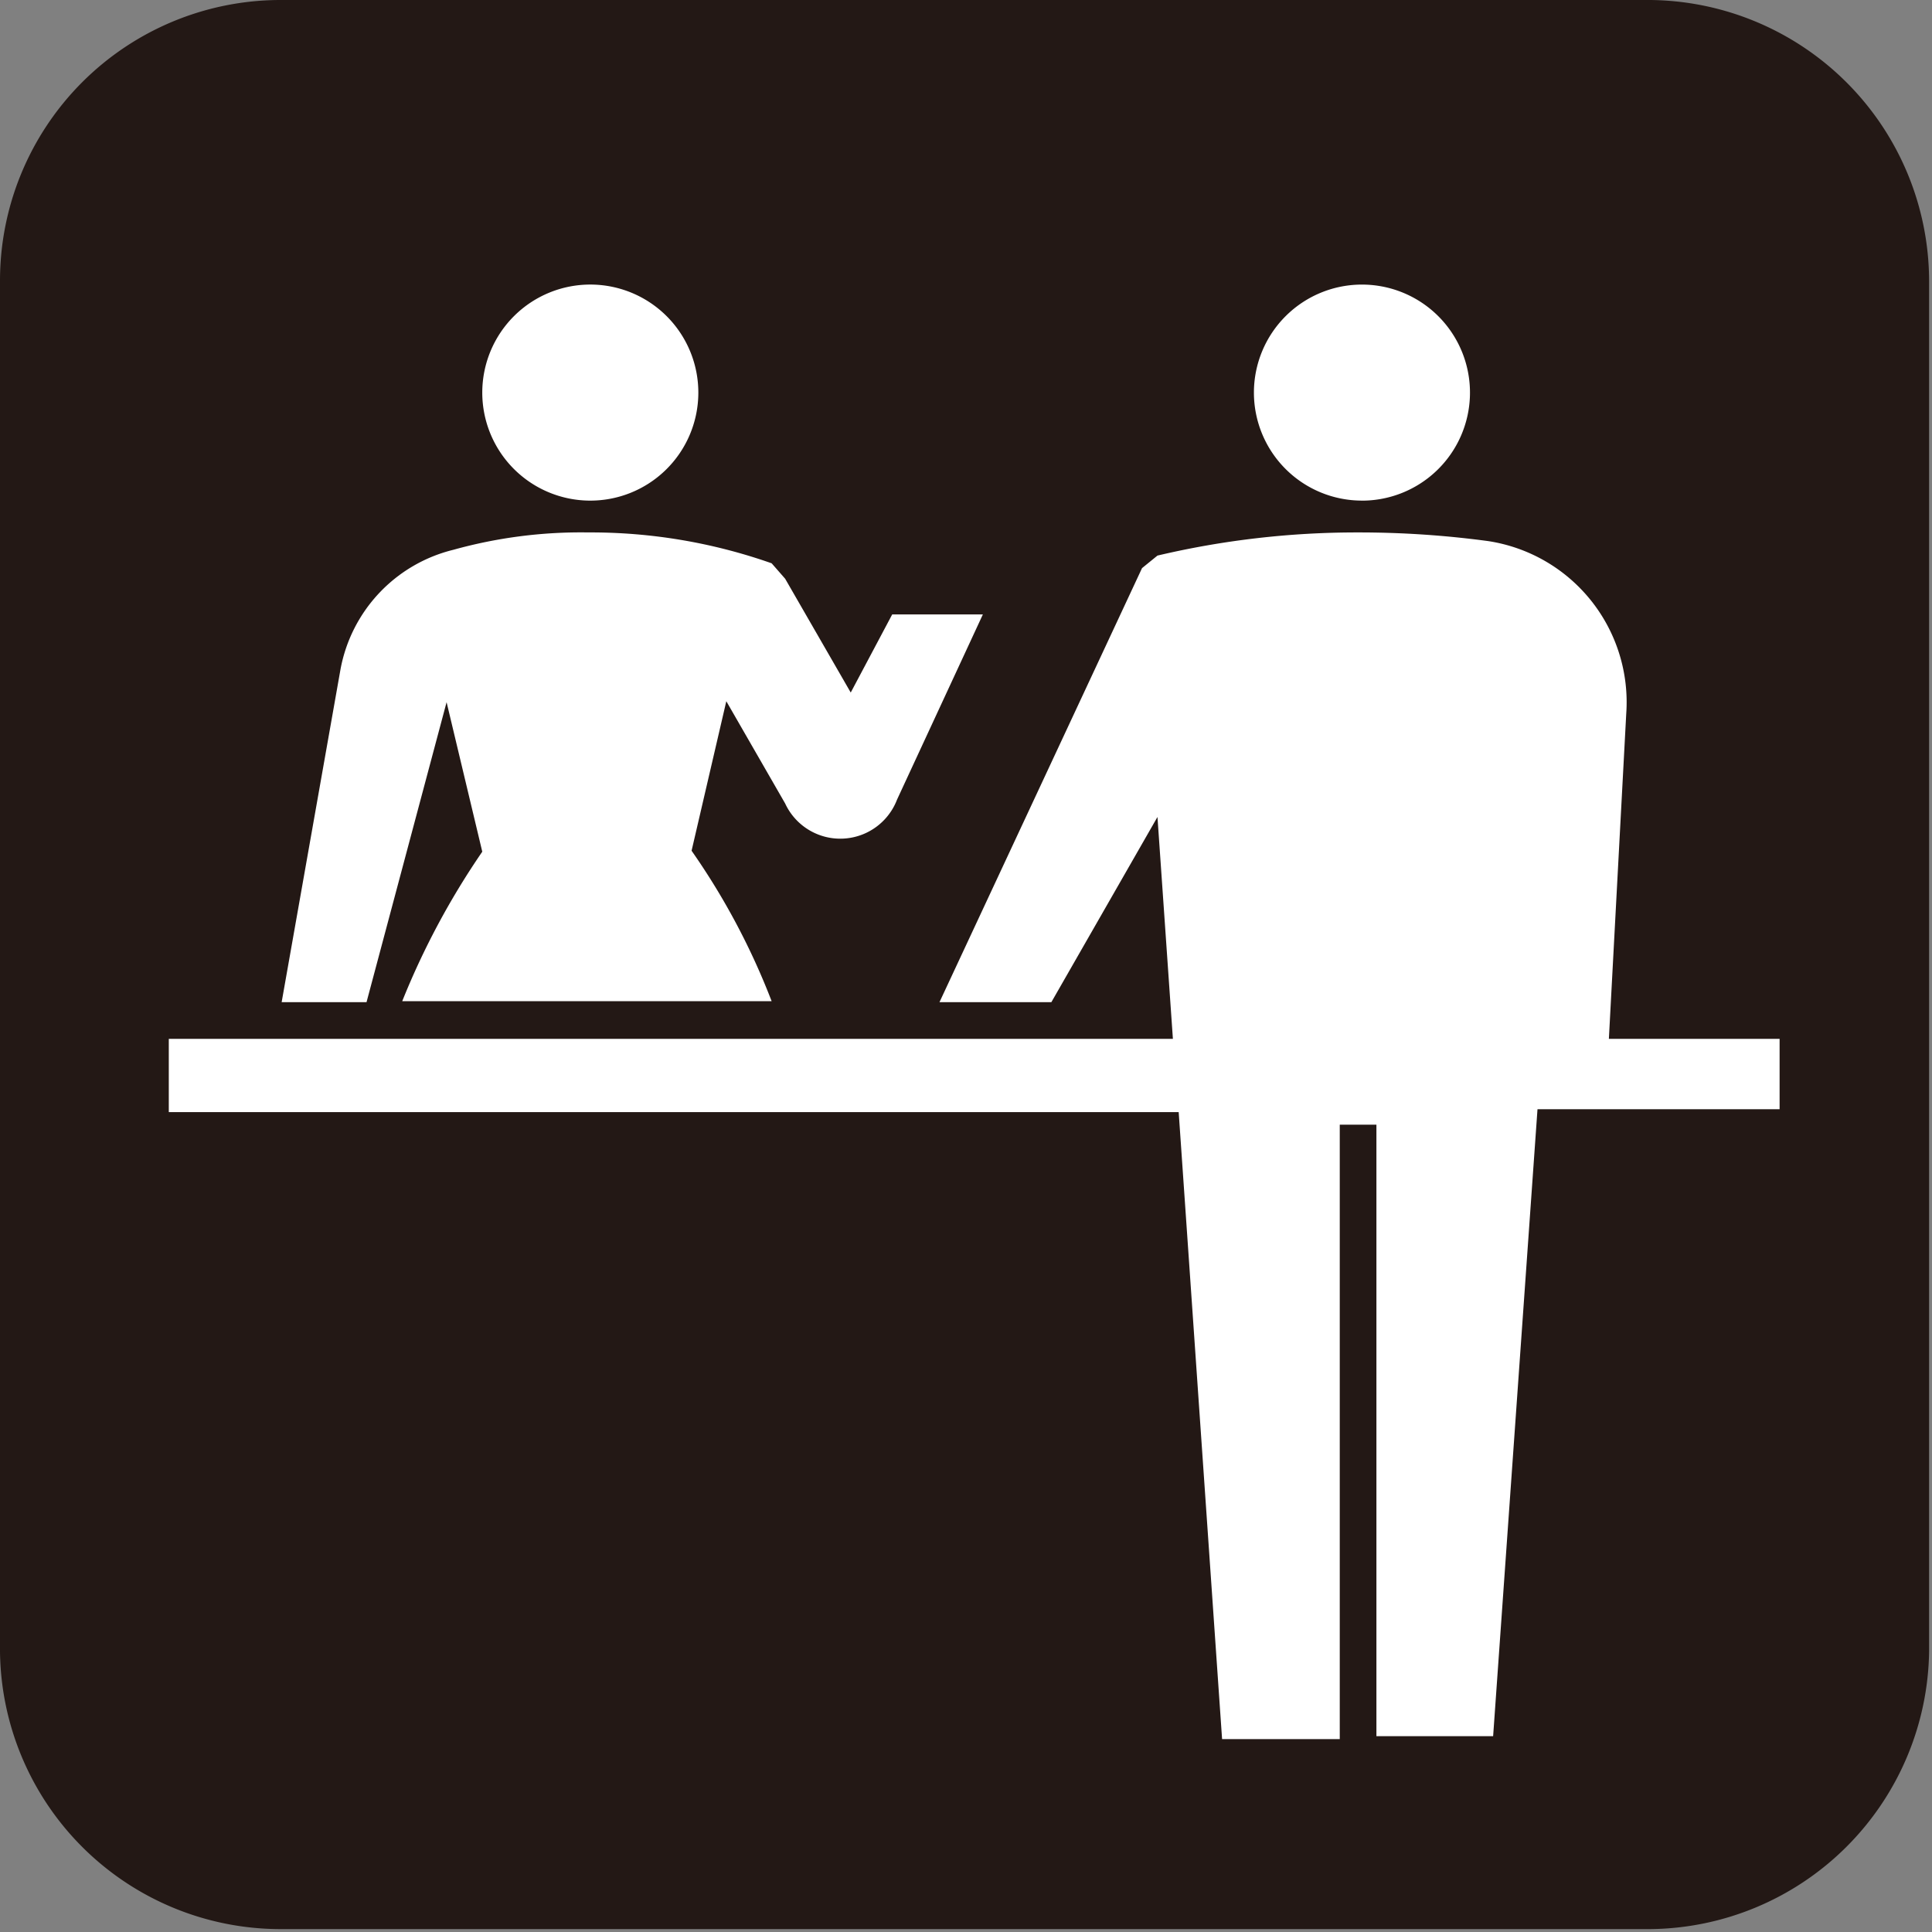 <svg id="icon" data-name="icon" xmlns="http://www.w3.org/2000/svg" viewBox="0 0 20.03 20.03" width="24" height="24"><rect x="0" y="0" width="20.03" height="20.03" fill="#808080" stroke="none"/><defs><style>.cls-2{fill:#fff}</style></defs><path d="M17.11 0H2.9A2.91 2.91 0 000 2.91v14.21A2.91 2.91 0 002.9 20h14.21A2.92 2.92 0 0020 17.12V2.91A2.92 2.92 0 0017.11 0" fill="#231815"/><path class="cls-2" d="M14.09 5.19A1.12 1.12 0 1013 4.07a1.12 1.12 0 001.12 1.12M18.45 10.77h-1.77l.18-3.37a1.69 1.69 0 00-1.43-1.79 10 10 0 00-1.35-.09 9 9 0 00-2.08.24l-.16.13-2.1 4.5h1.16L12 8.47l.16 2.3H1.75v.76h10.47l.45 6.5h1.22v-6.37h.38V18h1.21l.46-6.5h2.51zM6.1 5.19A1.12 1.12 0 105 4.07a1.12 1.12 0 001.1 1.12"/><path class="cls-2" d="M4.63 7.28L5 8.83a8 8 0 00-.83 1.55H8a7.28 7.28 0 00-.83-1.56l.36-1.55.61 1.06a.63.63 0 001.16-.04l.89-1.92h-.94l-.43.81L8.14 6 8 5.84a5.64 5.64 0 00-1.9-.32 4.93 4.93 0 00-1.4.18 1.57 1.57 0 00-1.17 1.24l-.61 3.45h.88z"/></svg>